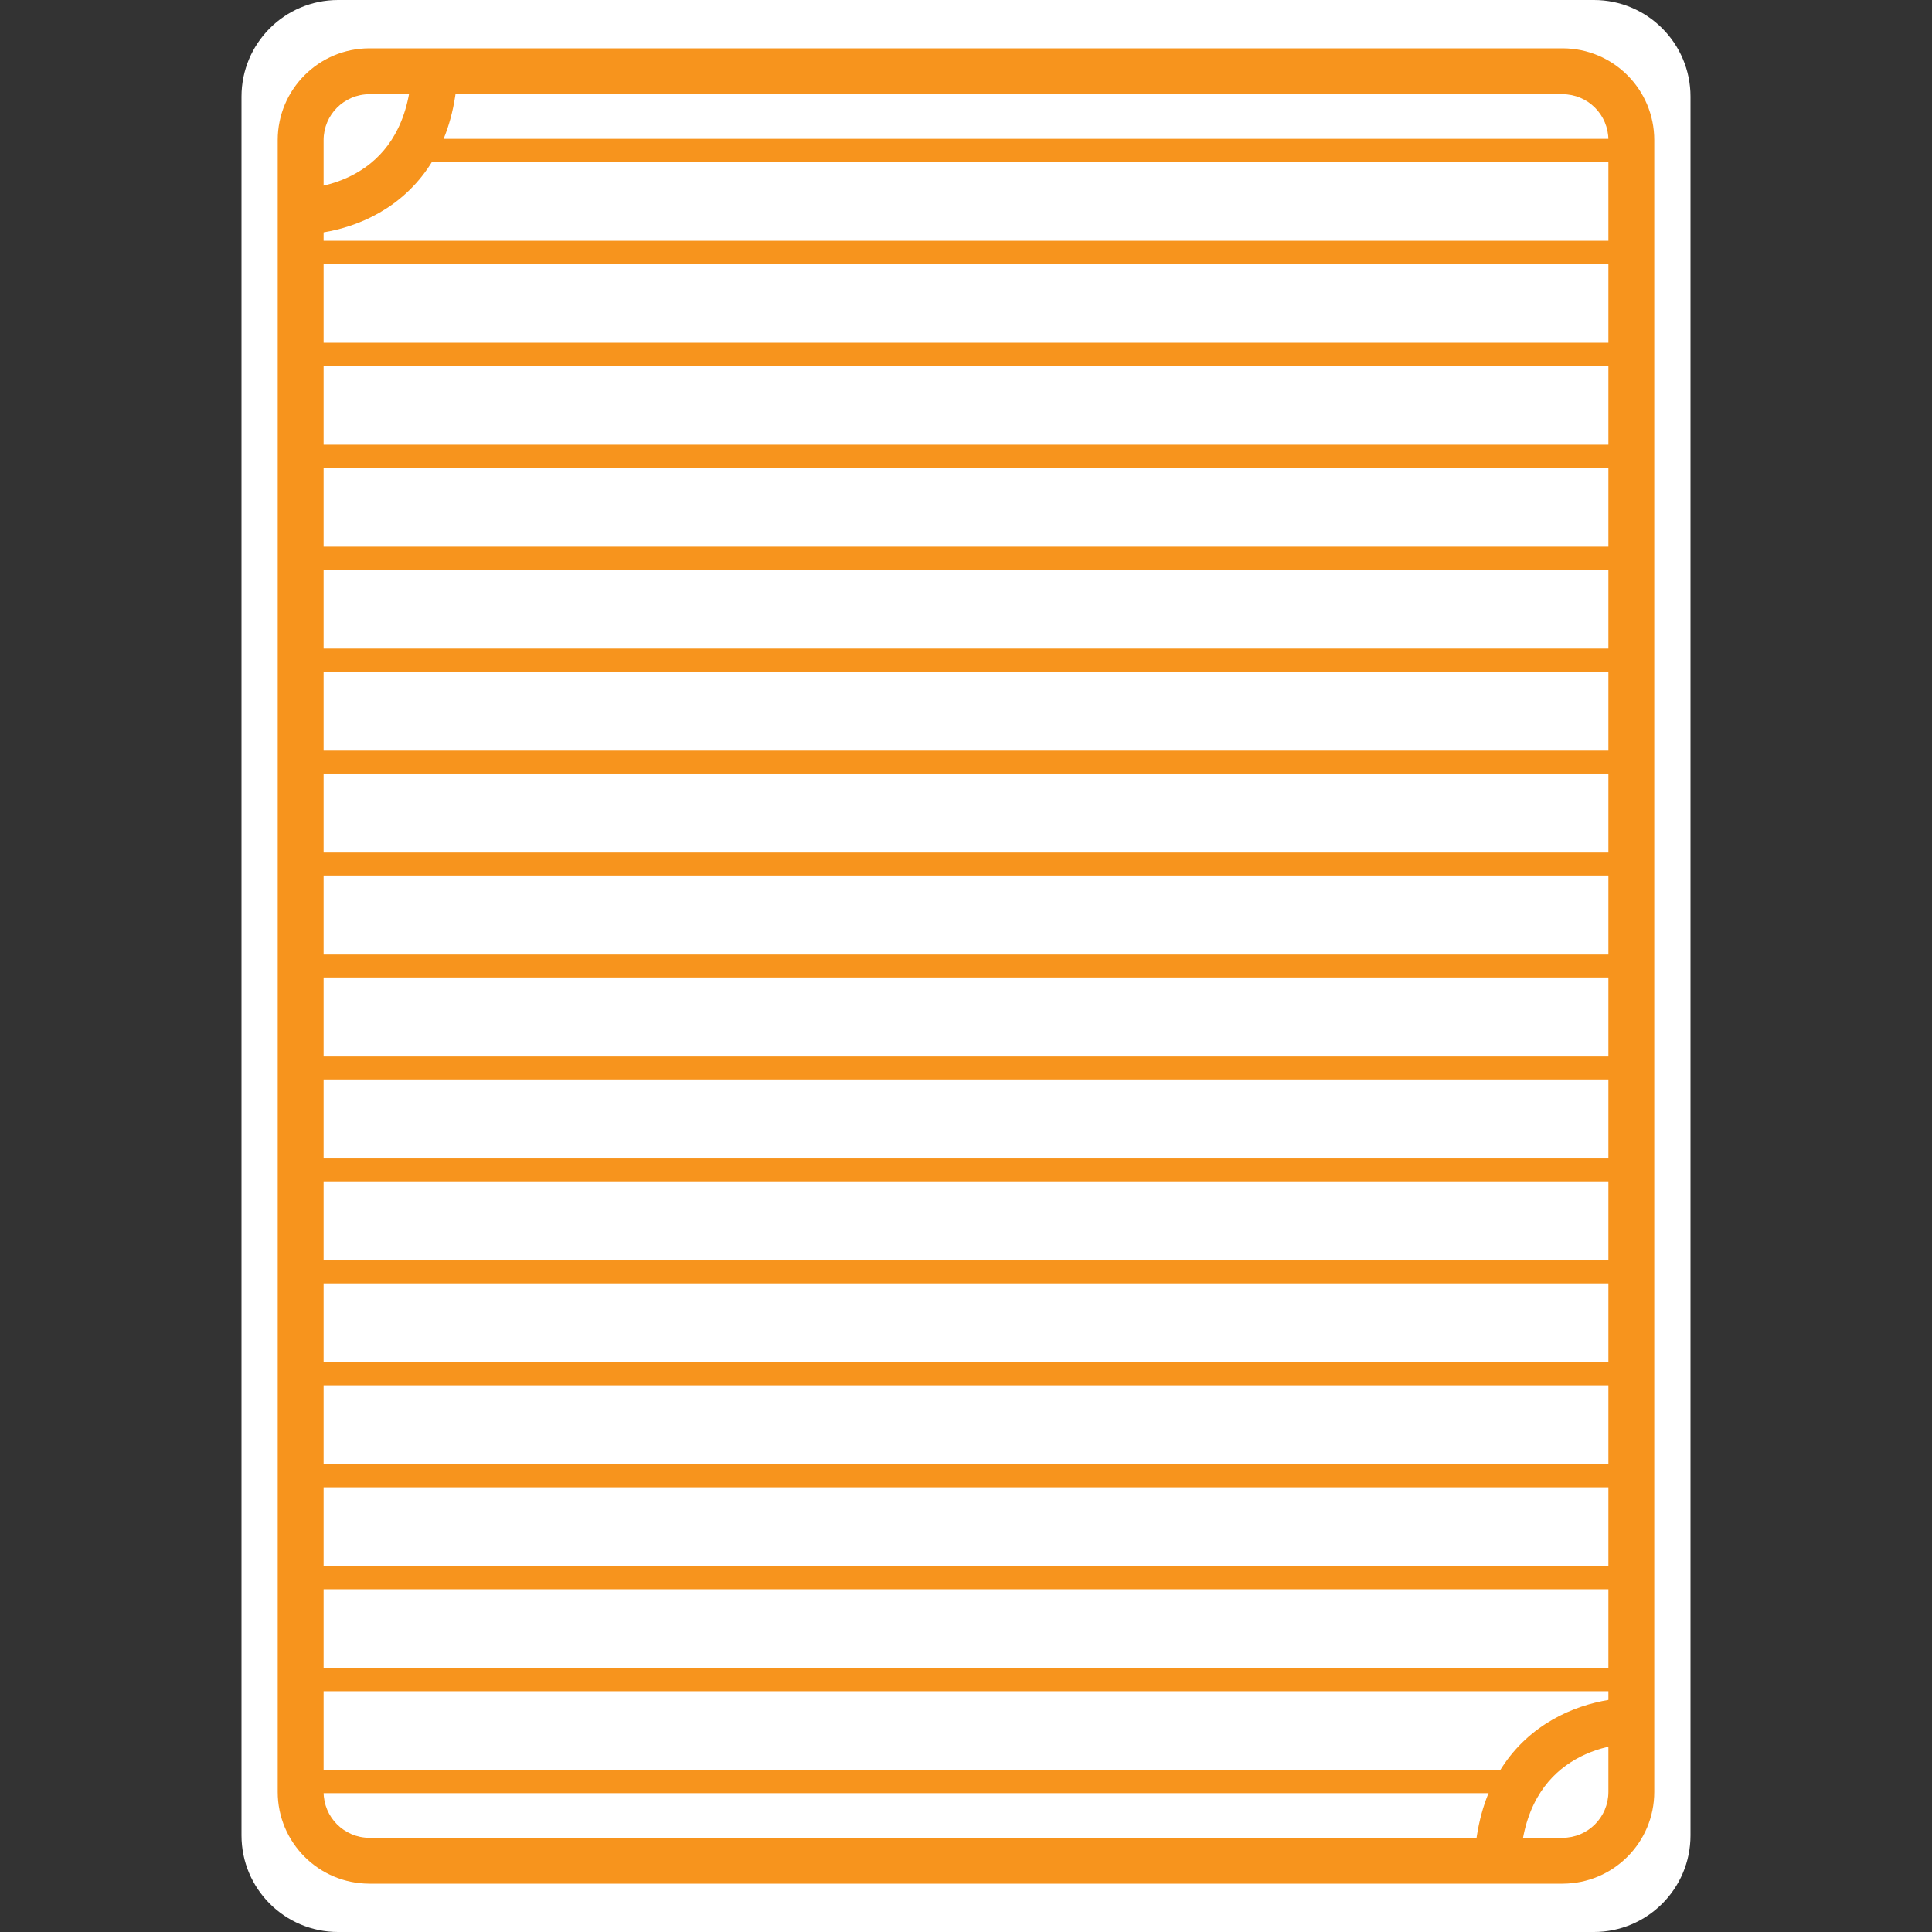 <svg width="74" height="74" viewBox="0 0 74 74" fill="none" xmlns="http://www.w3.org/2000/svg">
<rect x="0" y="0" width="74" height="74" fill="#333333" stroke="none"/>
<path d="M9.25 3.7C9.25 1.657 10.906 0 12.95 0H61.05C63.093 0 64.75 1.657 64.75 3.7V70.3C64.75 72.344 63.093 74 61.05 74H12.95C10.906 74 9.25 72.344 9.25 70.3V3.7Z" fill="white"/>
<path fill-rule="evenodd" clip-rule="evenodd" d="M59.847 3.608H14.152C13.182 3.608 12.395 4.394 12.395 5.365V68.635C12.395 69.606 13.182 70.393 14.152 70.393H59.847C60.818 70.393 61.605 69.606 61.605 68.635V5.365C61.605 4.394 60.818 3.608 59.847 3.608ZM14.152 1.85C12.211 1.85 10.637 3.424 10.637 5.365V68.635C10.637 70.576 12.211 72.15 14.152 72.15H59.847C61.789 72.15 63.362 70.576 63.362 68.635V5.365C63.362 3.424 61.789 1.85 59.847 1.85H14.152Z" fill="#F7941D"/>
<path fill-rule="evenodd" clip-rule="evenodd" d="M62.609 6.196L15.91 6.196V5.317L62.609 5.317V6.196Z" fill="#F7941D"/>
<path fill-rule="evenodd" clip-rule="evenodd" d="M62.609 10.1L11.391 10.1L11.391 9.222L62.609 9.222V10.1Z" fill="#F7941D"/>
<path fill-rule="evenodd" clip-rule="evenodd" d="M62.609 17.911L11.391 17.911L11.391 17.033L62.609 17.033V17.911Z" fill="#F7941D"/>
<path fill-rule="evenodd" clip-rule="evenodd" d="M62.609 25.722L11.391 25.722L11.391 24.843L62.609 24.843V25.722Z" fill="#F7941D"/>
<path fill-rule="evenodd" clip-rule="evenodd" d="M62.609 33.533L11.391 33.533L11.391 32.654L62.609 32.654V33.533Z" fill="#F7941D"/>
<path fill-rule="evenodd" clip-rule="evenodd" d="M62.609 41.346L11.391 41.346L11.391 40.467L62.609 40.467V41.346Z" fill="#F7941D"/>
<path fill-rule="evenodd" clip-rule="evenodd" d="M62.609 49.157L11.391 49.157L11.391 48.278L62.609 48.278V49.157Z" fill="#F7941D"/>
<path fill-rule="evenodd" clip-rule="evenodd" d="M62.609 56.968L11.391 56.968L11.391 56.089L62.609 56.089V56.968Z" fill="#F7941D"/>
<path fill-rule="evenodd" clip-rule="evenodd" d="M62.609 64.779L11.391 64.778L11.391 63.9L62.609 63.9V64.779Z" fill="#F7941D"/>
<path fill-rule="evenodd" clip-rule="evenodd" d="M62.609 14.007L11.391 14.007L11.391 13.128L62.609 13.128V14.007Z" fill="#F7941D"/>
<path fill-rule="evenodd" clip-rule="evenodd" d="M62.609 21.818L11.391 21.818L11.391 20.939L62.609 20.939V21.818Z" fill="#F7941D"/>
<path fill-rule="evenodd" clip-rule="evenodd" d="M62.609 29.629L11.391 29.629L11.391 28.75L62.609 28.75V29.629Z" fill="#F7941D"/>
<path fill-rule="evenodd" clip-rule="evenodd" d="M62.609 37.44L11.391 37.44L11.391 36.561L62.609 36.561V37.44Z" fill="#F7941D"/>
<path fill-rule="evenodd" clip-rule="evenodd" d="M62.609 45.25L11.391 45.25L11.391 44.372L62.609 44.372V45.25Z" fill="#F7941D"/>
<path fill-rule="evenodd" clip-rule="evenodd" d="M62.609 53.061L11.391 53.061L11.391 52.183L62.609 52.183V53.061Z" fill="#F7941D"/>
<path fill-rule="evenodd" clip-rule="evenodd" d="M62.609 60.872L11.391 60.872L11.391 59.993L62.609 59.993V60.872Z" fill="#F7941D"/>
<path fill-rule="evenodd" clip-rule="evenodd" d="M58.09 68.683L11.391 68.683L11.391 67.804L58.09 67.804V68.683Z" fill="#F7941D"/>
<path fill-rule="evenodd" clip-rule="evenodd" d="M15.062 7.805C13.682 8.808 12.052 9.052 10.954 8.976L11.075 7.223C11.86 7.277 13.054 7.092 14.028 6.383C14.955 5.709 15.784 4.489 15.784 2.241H17.542C17.542 4.993 16.489 6.767 15.062 7.805Z" fill="#F7941D"/>
<path fill-rule="evenodd" clip-rule="evenodd" d="M58.939 66.207C60.319 65.204 61.949 64.96 63.047 65.036L62.926 66.789C62.141 66.735 60.946 66.921 59.973 67.629C59.046 68.303 58.216 69.523 58.216 71.771H56.459C56.459 69.019 57.512 67.245 58.939 66.207Z" fill="#F7941D"/>
</svg>
